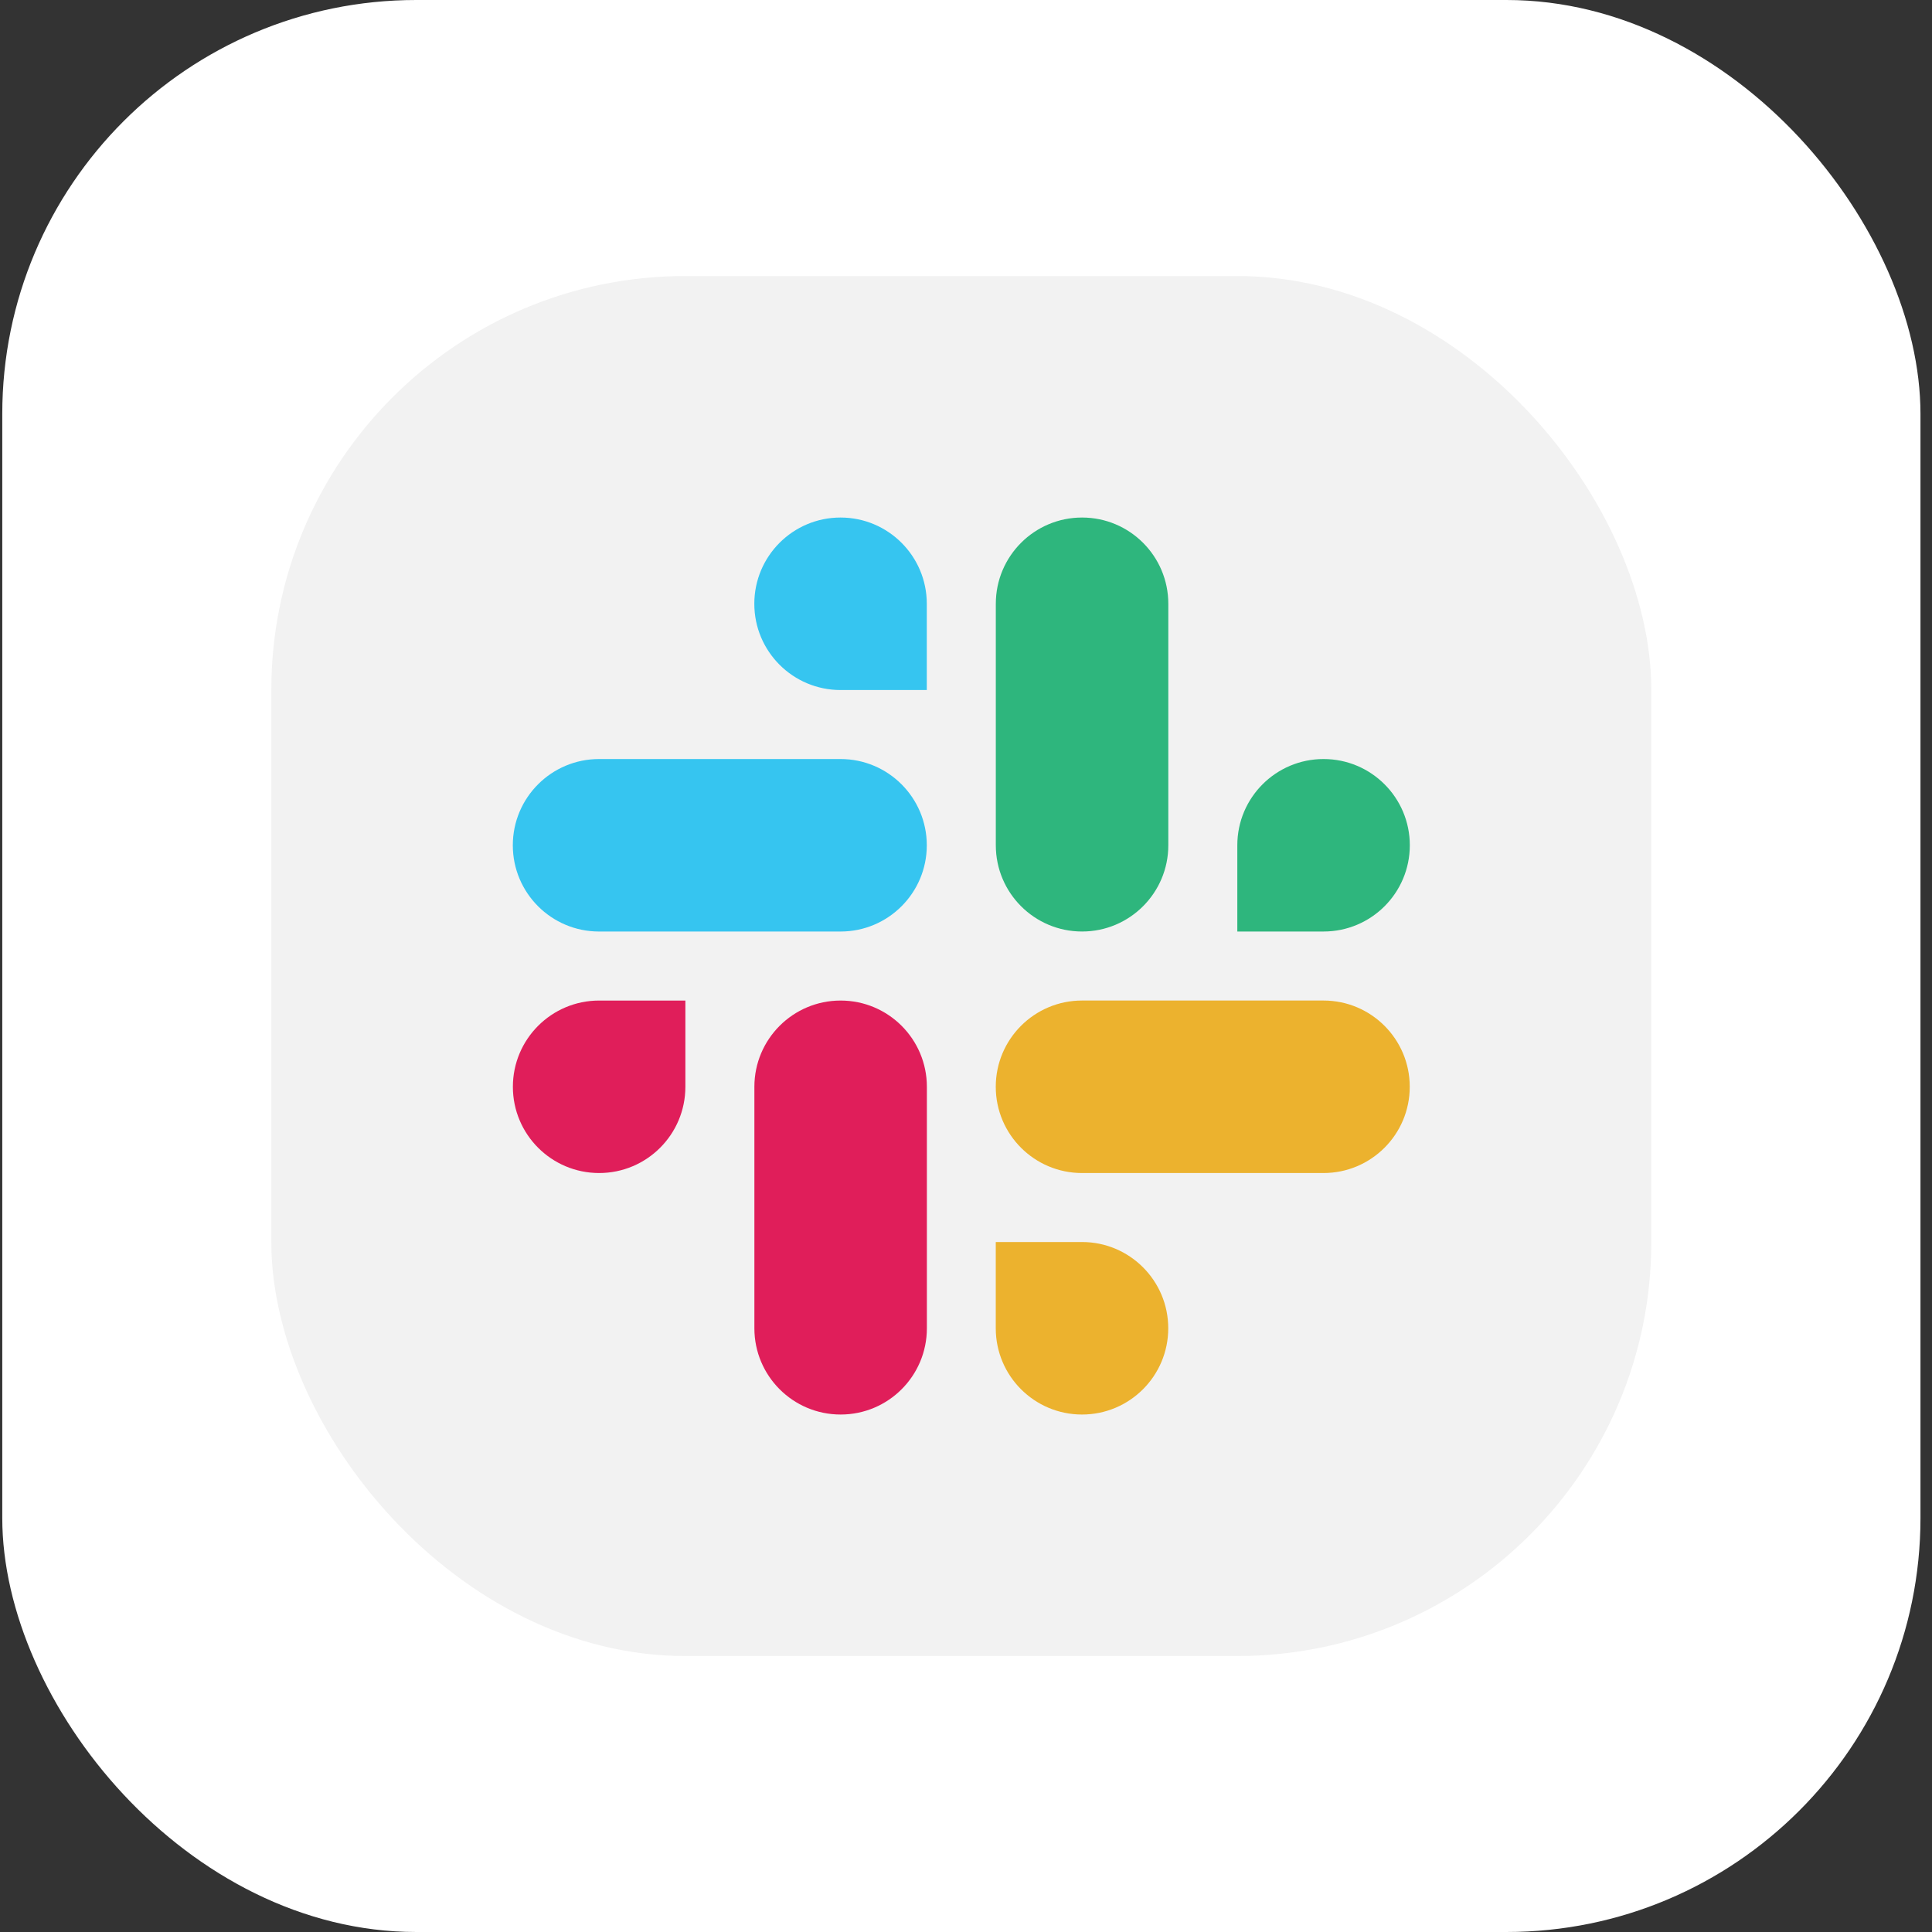 <?xml version="1.0" encoding="UTF-8"?> <svg xmlns="http://www.w3.org/2000/svg" width="120" height="120" viewBox="0 0 120 120" fill="none"><rect x="0" y="0" width="120" height="120" fill="#333333" stroke="none"/> <rect x="0.141" width="119.143" height="120" rx="25.714" fill="white"></rect> <rect x="16.852" y="17.145" width="85.714" height="85.714" rx="25.714" fill="#F2F2F2"></rect> <path d="M82.209 57.858C85.168 57.858 87.566 55.46 87.566 52.501V52.501C87.566 49.543 85.167 47.145 82.209 47.145V47.145C79.25 47.145 76.852 49.543 76.852 52.502V57.858H82.209ZM67.209 57.858C70.167 57.858 72.566 55.459 72.566 52.501V37.502C72.566 34.543 70.167 32.145 67.209 32.145V32.145C64.25 32.145 61.852 34.543 61.852 37.502V52.501C61.852 55.459 64.25 57.858 67.209 57.858V57.858Z" fill="#2EB67D"></path> <path d="M37.213 62.146C34.254 62.146 31.856 64.544 31.856 67.503V67.503C31.856 70.461 34.255 72.859 37.213 72.859V72.859C40.172 72.859 42.57 70.461 42.57 67.502V62.146H37.213ZM52.213 62.146C49.255 62.146 46.856 64.544 46.856 67.503V82.502C46.856 85.461 49.255 87.859 52.213 87.859V87.859C55.172 87.859 57.57 85.461 57.57 82.502V67.503C57.57 64.544 55.172 62.146 52.213 62.146V62.146Z" fill="#E01E5A"></path> <path d="M61.849 82.502C61.849 85.46 64.247 87.859 67.206 87.859V87.859C70.164 87.859 72.562 85.46 72.562 82.502V82.502C72.562 79.543 70.164 77.144 67.205 77.144L61.849 77.144L61.849 82.502ZM61.849 67.502C61.849 70.46 64.248 72.859 67.206 72.859L82.205 72.859C85.164 72.859 87.562 70.46 87.562 67.502V67.502C87.562 64.543 85.164 62.145 82.205 62.145L67.206 62.145C64.248 62.145 61.849 64.543 61.849 67.502V67.502Z" fill="#ECB22E"></path> <path d="M57.565 37.502C57.565 34.543 55.167 32.145 52.208 32.145V32.145C49.25 32.145 46.852 34.544 46.852 37.502V37.502C46.852 40.461 49.25 42.859 52.209 42.859L57.565 42.859L57.565 37.502ZM57.565 52.502C57.565 49.544 55.166 47.145 52.208 47.145L37.209 47.145C34.25 47.145 31.852 49.544 31.852 52.502V52.502C31.852 55.461 34.25 57.859 37.209 57.859L52.208 57.859C55.166 57.859 57.565 55.461 57.565 52.502V52.502Z" fill="#36C5F0"></path> </svg> 